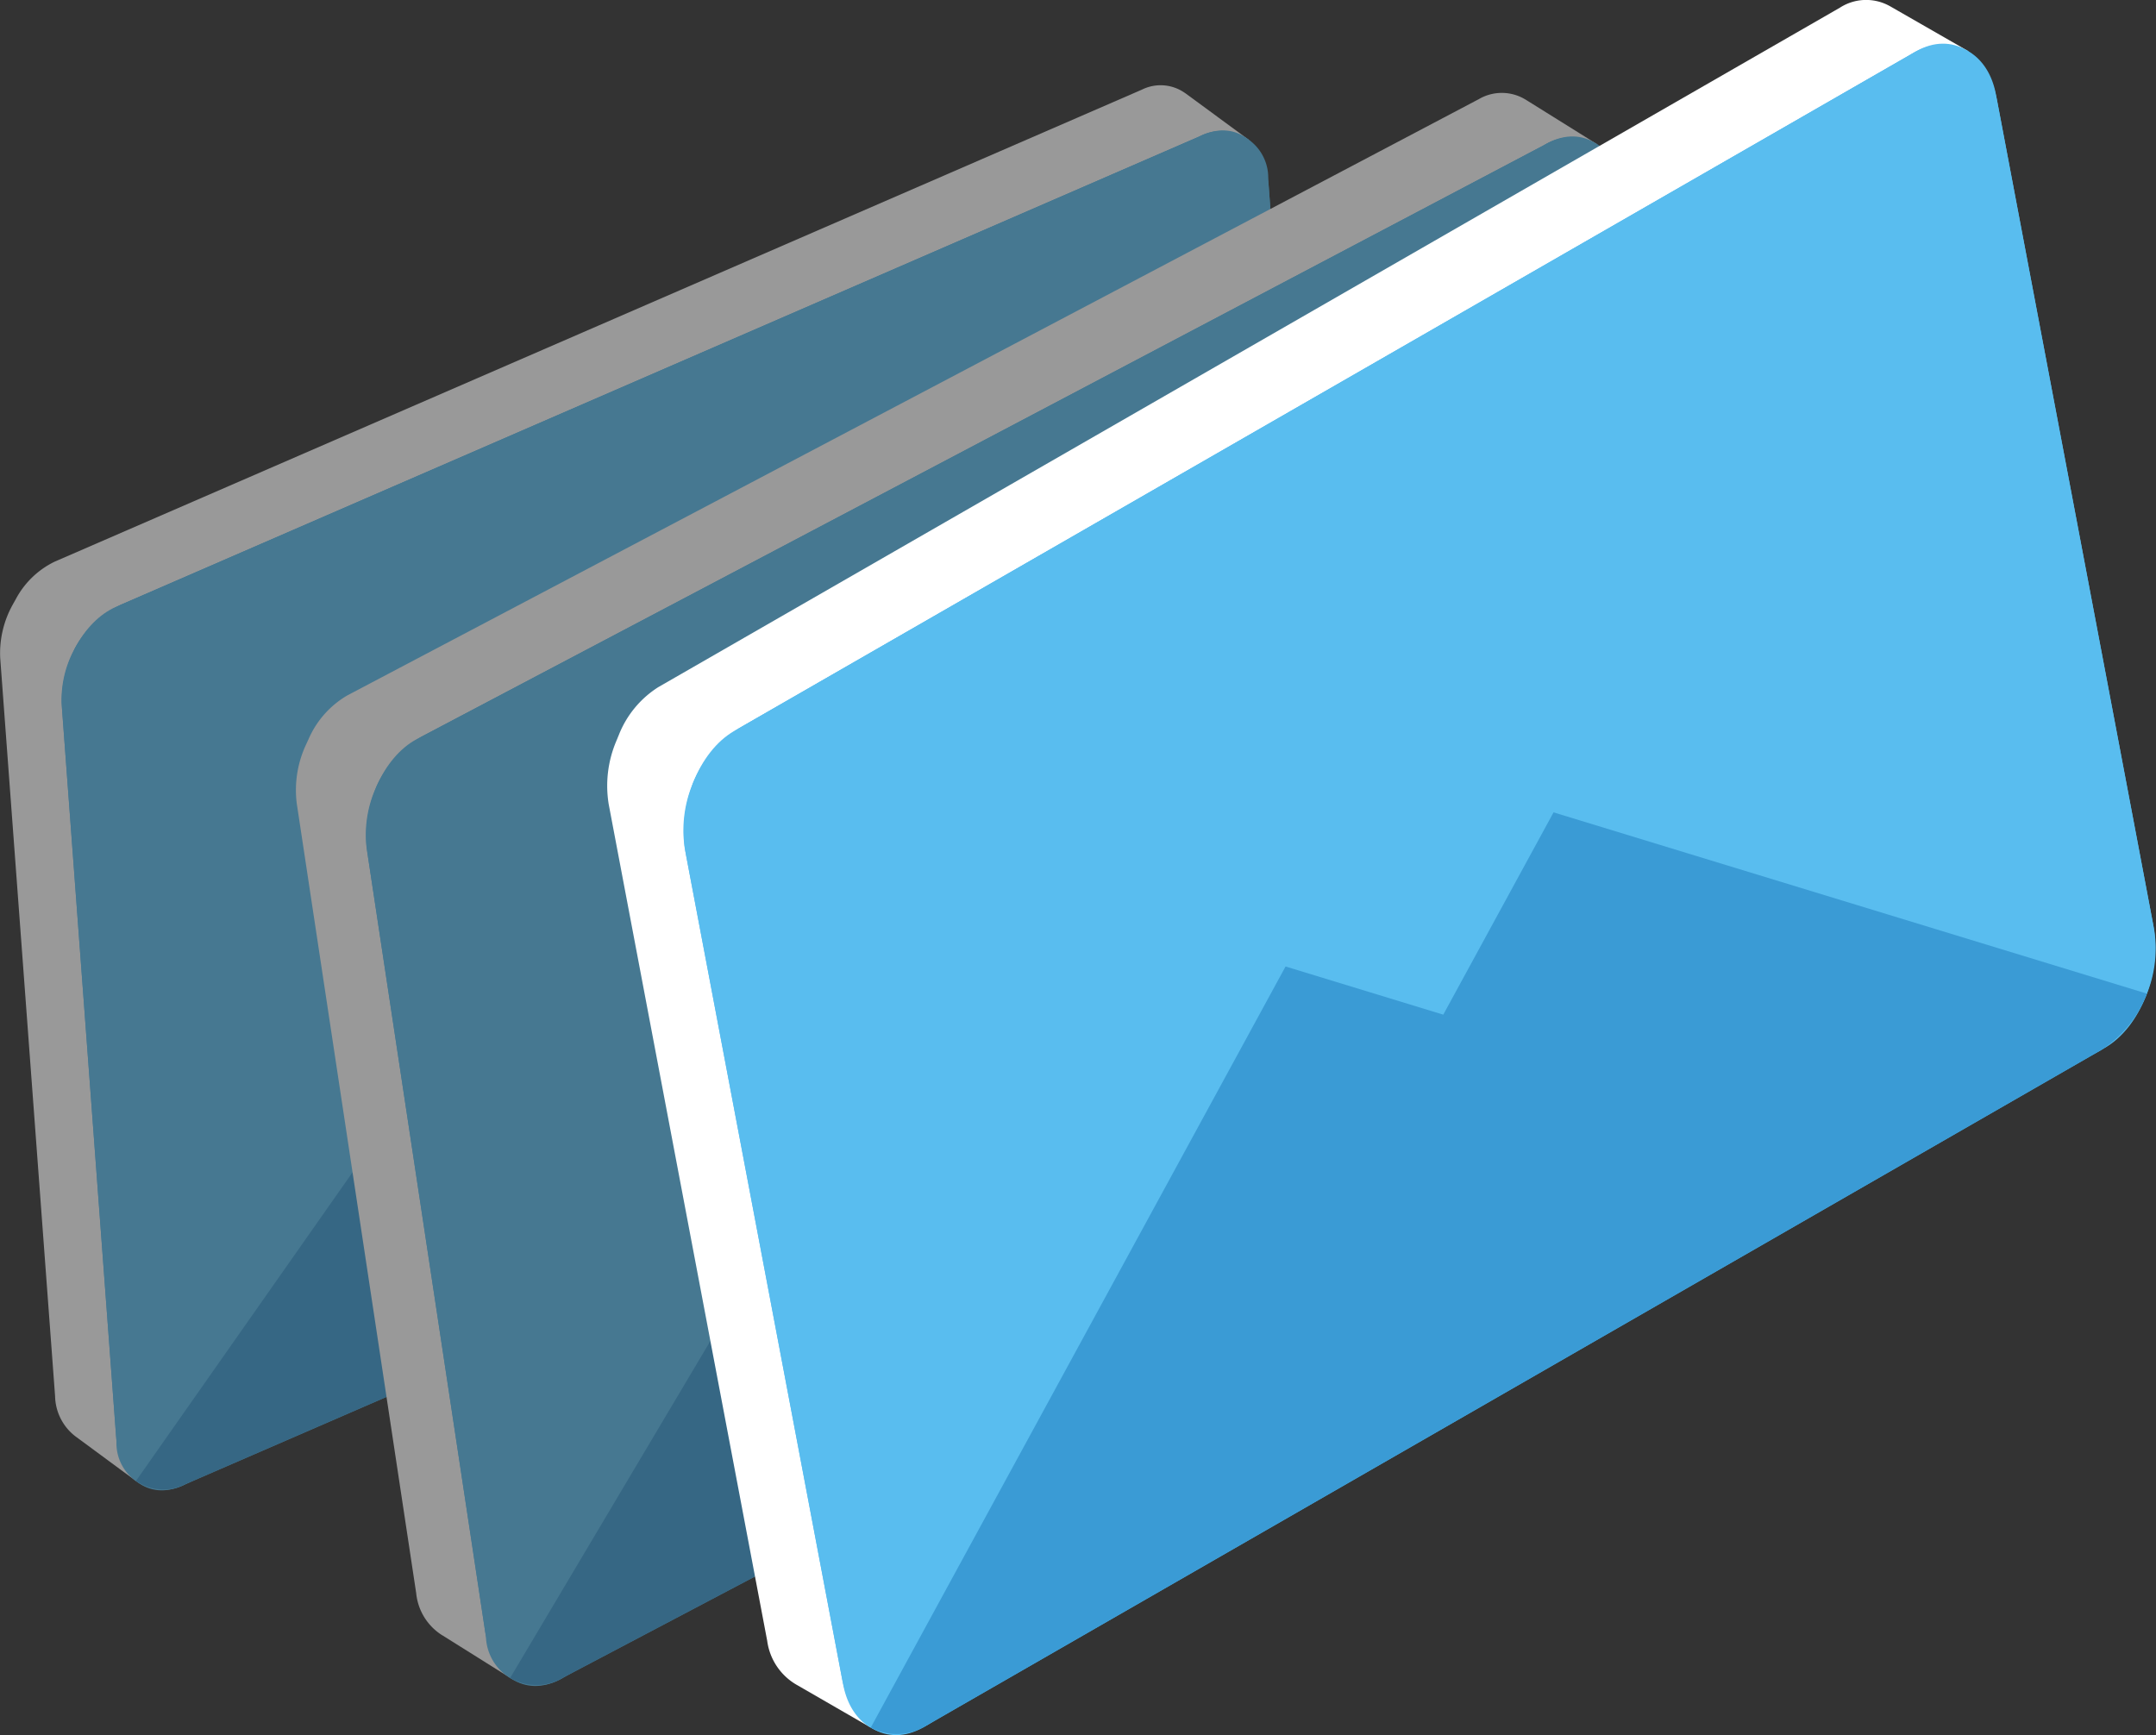 <svg xmlns="http://www.w3.org/2000/svg" xmlns:xlink="http://www.w3.org/1999/xlink" width="120.751" height="97.19" viewBox="0 0 120.751 97.19"><rect x="0" y="0" width="120.751" height="97.19" fill="#333333" stroke="none"/><defs><style>.a{opacity:0.5;}.b{fill:#fff;}.c{fill:url(#a);}.d{fill:url(#b);}.e{fill:url(#c);}.f{fill:url(#d);}.g{fill:url(#e);}.h{fill:url(#f);}.i{fill:url(#g);}.j{fill:url(#h);}.k{fill:url(#i);}.l{fill:url(#j);}.m{fill:url(#k);}.n{fill:url(#l);}.o{fill:url(#m);}.p{fill:url(#n);}.q{fill:url(#o);}</style><linearGradient id="a" x1="-18.667" y1="-1.217" x2="-17.51" y2="-1.217" gradientUnits="objectBoundingBox"><stop offset="0" stop-color="#7bdaff"/><stop offset="1" stop-color="#59bdef"/></linearGradient><linearGradient id="b" x1="-32.852" y1="-1.004" x2="-34.053" y2="-1.771" gradientUnits="objectBoundingBox"><stop offset="0.768" stop-color="#59bdef"/><stop offset="0.845" stop-color="#54b8eb"/><stop offset="0.932" stop-color="#48aae1"/><stop offset="1" stop-color="#3a9bd5"/></linearGradient><linearGradient id="c" x1="-70.196" y1="-0.812" x2="-71.393" y2="-1.6" xlink:href="#b"/><linearGradient id="d" x1="-19.488" y1="-1.245" x2="-19.488" y2="-2.796" gradientUnits="objectBoundingBox"><stop offset="0.768" stop-color="#3a9bd5"/><stop offset="0.839" stop-color="#3796d1"/><stop offset="0.918" stop-color="#3088c8"/><stop offset="1" stop-color="#2573ba"/></linearGradient><linearGradient id="e" x1="-19.85" y1="-2.845" x2="-18.782" y2="-2.006" xlink:href="#a"/><linearGradient id="f" x1="-18.995" y1="-1.613" x2="-17.85" y2="-1.613" xlink:href="#a"/><linearGradient id="g" x1="-32.006" y1="-1.584" x2="-33.14" y2="-2.328" xlink:href="#b"/><linearGradient id="h" x1="-58.724" y1="-1.375" x2="-59.853" y2="-2.138" xlink:href="#b"/><linearGradient id="i" x1="-20.856" y1="-2.036" x2="-20.856" y2="-3.518" xlink:href="#d"/><linearGradient id="j" x1="-21.176" y1="-3.518" x2="-20.068" y2="-2.716" xlink:href="#a"/><linearGradient id="k" x1="-18.939" y1="-1.615" x2="-17.799" y2="-1.615" xlink:href="#a"/><linearGradient id="l" x1="-31.243" y1="-1.632" x2="-32.35" y2="-2.366" xlink:href="#b"/><linearGradient id="m" x1="-52.353" y1="-1.409" x2="-53.453" y2="-2.162" xlink:href="#b"/><linearGradient id="n" x1="-21.325" y1="-2.087" x2="-21.325" y2="-3.54" xlink:href="#d"/><linearGradient id="o" x1="-21.625" y1="-3.518" x2="-20.493" y2="-2.733" xlink:href="#a"/></defs><g transform="translate(-81.031 -69.097)"><g class="a"><path class="b" d="M81.749,102.955h0c.019-.036.039-.072.06-.108s.029-.051.043-.077.03-.053.046-.079a4.871,4.871,0,0,1,2.187-2.131l.248-.108h0l30.206-13.114,30.205-13.115h0l.248-.108a2.355,2.355,0,0,1,2.357.158c.018.011.035.023.053.035s.035.024.053.037l3.5,2.571-2.261.669,3,40.372a5.613,5.613,0,0,1-.765,3.111l-.045.081-.043.075a4.875,4.875,0,0,1-2.188,2.132L88.408,149.512l.24,2.539-3.314-2.444c-.017-.013-.034-.024-.052-.037a2.916,2.916,0,0,1-1.166-2.273l-3.073-41.339A5.581,5.581,0,0,1,81.749,102.955Z"/><path class="c" d="M91.182,152.333l60.908-26.446c1.842-.8,3.194-3.349,3.02-5.694l-3.029-40.749c-.174-2.345-1.808-3.6-3.65-2.8L87.522,103.091c-1.841.8-3.194,3.349-3.02,5.695l3.029,40.749C87.706,151.879,89.34,153.132,91.182,152.333Z"/><path class="d" d="M87.771,102.983l30.206-13.115,3.56,47.9L91.431,152.225a2.618,2.618,0,0,1-3.877-2.4L84.482,108.49A5.92,5.92,0,0,1,87.771,102.983Z"/><path class="e" d="M148.182,76.753,117.977,89.868l3.538,47.6,30.327-11.475a5.923,5.923,0,0,0,3.291-5.507L152.06,79.149A2.619,2.619,0,0,0,148.182,76.753Z"/><path class="f" d="M154.426,123.491a5.611,5.611,0,0,1-2.585,2.5l-60.411,26.23a2.722,2.722,0,0,1-2.783-.174l30.7-43.75Z"/><path class="g" d="M85.187,105.487a5.613,5.613,0,0,1,2.584-2.5l60.411-26.23a2.722,2.722,0,0,1,2.783.174l-30.7,43.75Z"/><path class="b" d="M98.165,110.816h0c.018-.041.036-.081.056-.121s.027-.058.039-.087.028-.06.043-.089a5.248,5.248,0,0,1,2.179-2.47l.258-.137h0l31.425-16.56L163.59,74.79h0l.259-.136a2.543,2.543,0,0,1,2.549-.022l.06.034c.02.012.04.023.059.036l3.976,2.481-2.379.9,6.533,43.193a6.053,6.053,0,0,1-.569,3.41c-.013.031-.028.061-.042.091s-.026.056-.04.085a5.254,5.254,0,0,1-2.179,2.471l-62.677,33.03.465,2.713-3.766-2.361c-.019-.012-.039-.023-.059-.035a3.148,3.148,0,0,1-1.44-2.351L97.651,114.1A6.021,6.021,0,0,1,98.165,110.816Z"/><path class="h" d="M112.355,163.176l63.367-33.394c1.916-1.01,3.162-3.863,2.782-6.372l-6.593-43.6c-.379-2.509-2.241-3.724-4.156-2.715l-63.367,33.394c-1.916,1.01-3.162,3.862-2.782,6.372l6.593,43.6C108.578,162.971,110.439,164.186,112.355,163.176Z"/><path class="i" d="M104.646,110.358,136.072,93.8l7.751,51.249-31.208,17.993a2.827,2.827,0,0,1-4.368-2.262l-6.688-44.227A6.385,6.385,0,0,1,104.646,110.358Z"/><path class="j" d="M167.5,77.236,136.072,93.8l7.7,50.928,31.69-14.807a6.385,6.385,0,0,0,3.089-6.192L171.863,79.5A2.826,2.826,0,0,0,167.5,77.236Z"/><path class="k" d="M178.039,127.014a6.049,6.049,0,0,1-2.575,2.9L112.614,163.04a2.936,2.936,0,0,1-3.009.039l29.449-49.561Z"/><path class="l" d="M102.071,113.261a6.048,6.048,0,0,1,2.575-2.9L167.5,77.236A2.937,2.937,0,0,1,170.5,77.2l-29.449,49.561Z"/></g><path class="b" d="M115.539,110.628h0c.017-.044.036-.088.055-.131s.026-.063.038-.094.027-.065.042-.1a5.6,5.6,0,0,1,2.224-2.717l.27-.155h0l32.823-18.876,32.822-18.875h0l.27-.156A2.71,2.71,0,0,1,186.8,69.4c.023.01.044.023.065.034l.064.036,4.334,2.488-2.5,1.055,8.668,45.759a6.452,6.452,0,0,1-.471,3.655c-.013.033-.028.066-.041.1s-.026.062-.04.093a5.6,5.6,0,0,1-2.224,2.718l-65.465,37.647.6,2.871-4.1-2.367c-.022-.012-.043-.023-.064-.036A3.358,3.358,0,0,1,124,161.006l-8.876-46.854A6.409,6.409,0,0,1,115.539,110.628Z"/><path class="m" d="M132.728,165.853l66.186-38.062c2-1.151,3.216-4.239,2.712-6.9l-8.749-46.186c-.5-2.658-2.534-3.88-4.536-2.729l-66.186,38.062c-2,1.151-3.216,4.239-2.713,6.9l8.749,46.186C128.7,165.783,130.727,167,132.728,165.853Z"/><path class="n" d="M122.426,109.886,155.249,91.01,165.533,145.3,133,165.7c-2.151,1.237-4.274.235-4.743-2.239L119.38,116.6A6.8,6.8,0,0,1,122.426,109.886Z"/><path class="o" d="M188.072,72.135,155.249,91.01l10.22,53.953,33.175-17.017a6.807,6.807,0,0,0,3.046-6.718l-8.876-46.854C192.346,71.9,190.222,70.9,188.072,72.135Z"/><path class="p" d="M201.273,124.752a6.445,6.445,0,0,1-2.629,3.2L133,165.7a3.131,3.131,0,0,1-3.2.16L159.207,111.9Z"/><path class="q" d="M119.8,113.08a6.45,6.45,0,0,1,2.629-3.195l65.646-37.751a3.13,3.13,0,0,1,3.2-.159L161.864,125.93Z"/></g></svg>